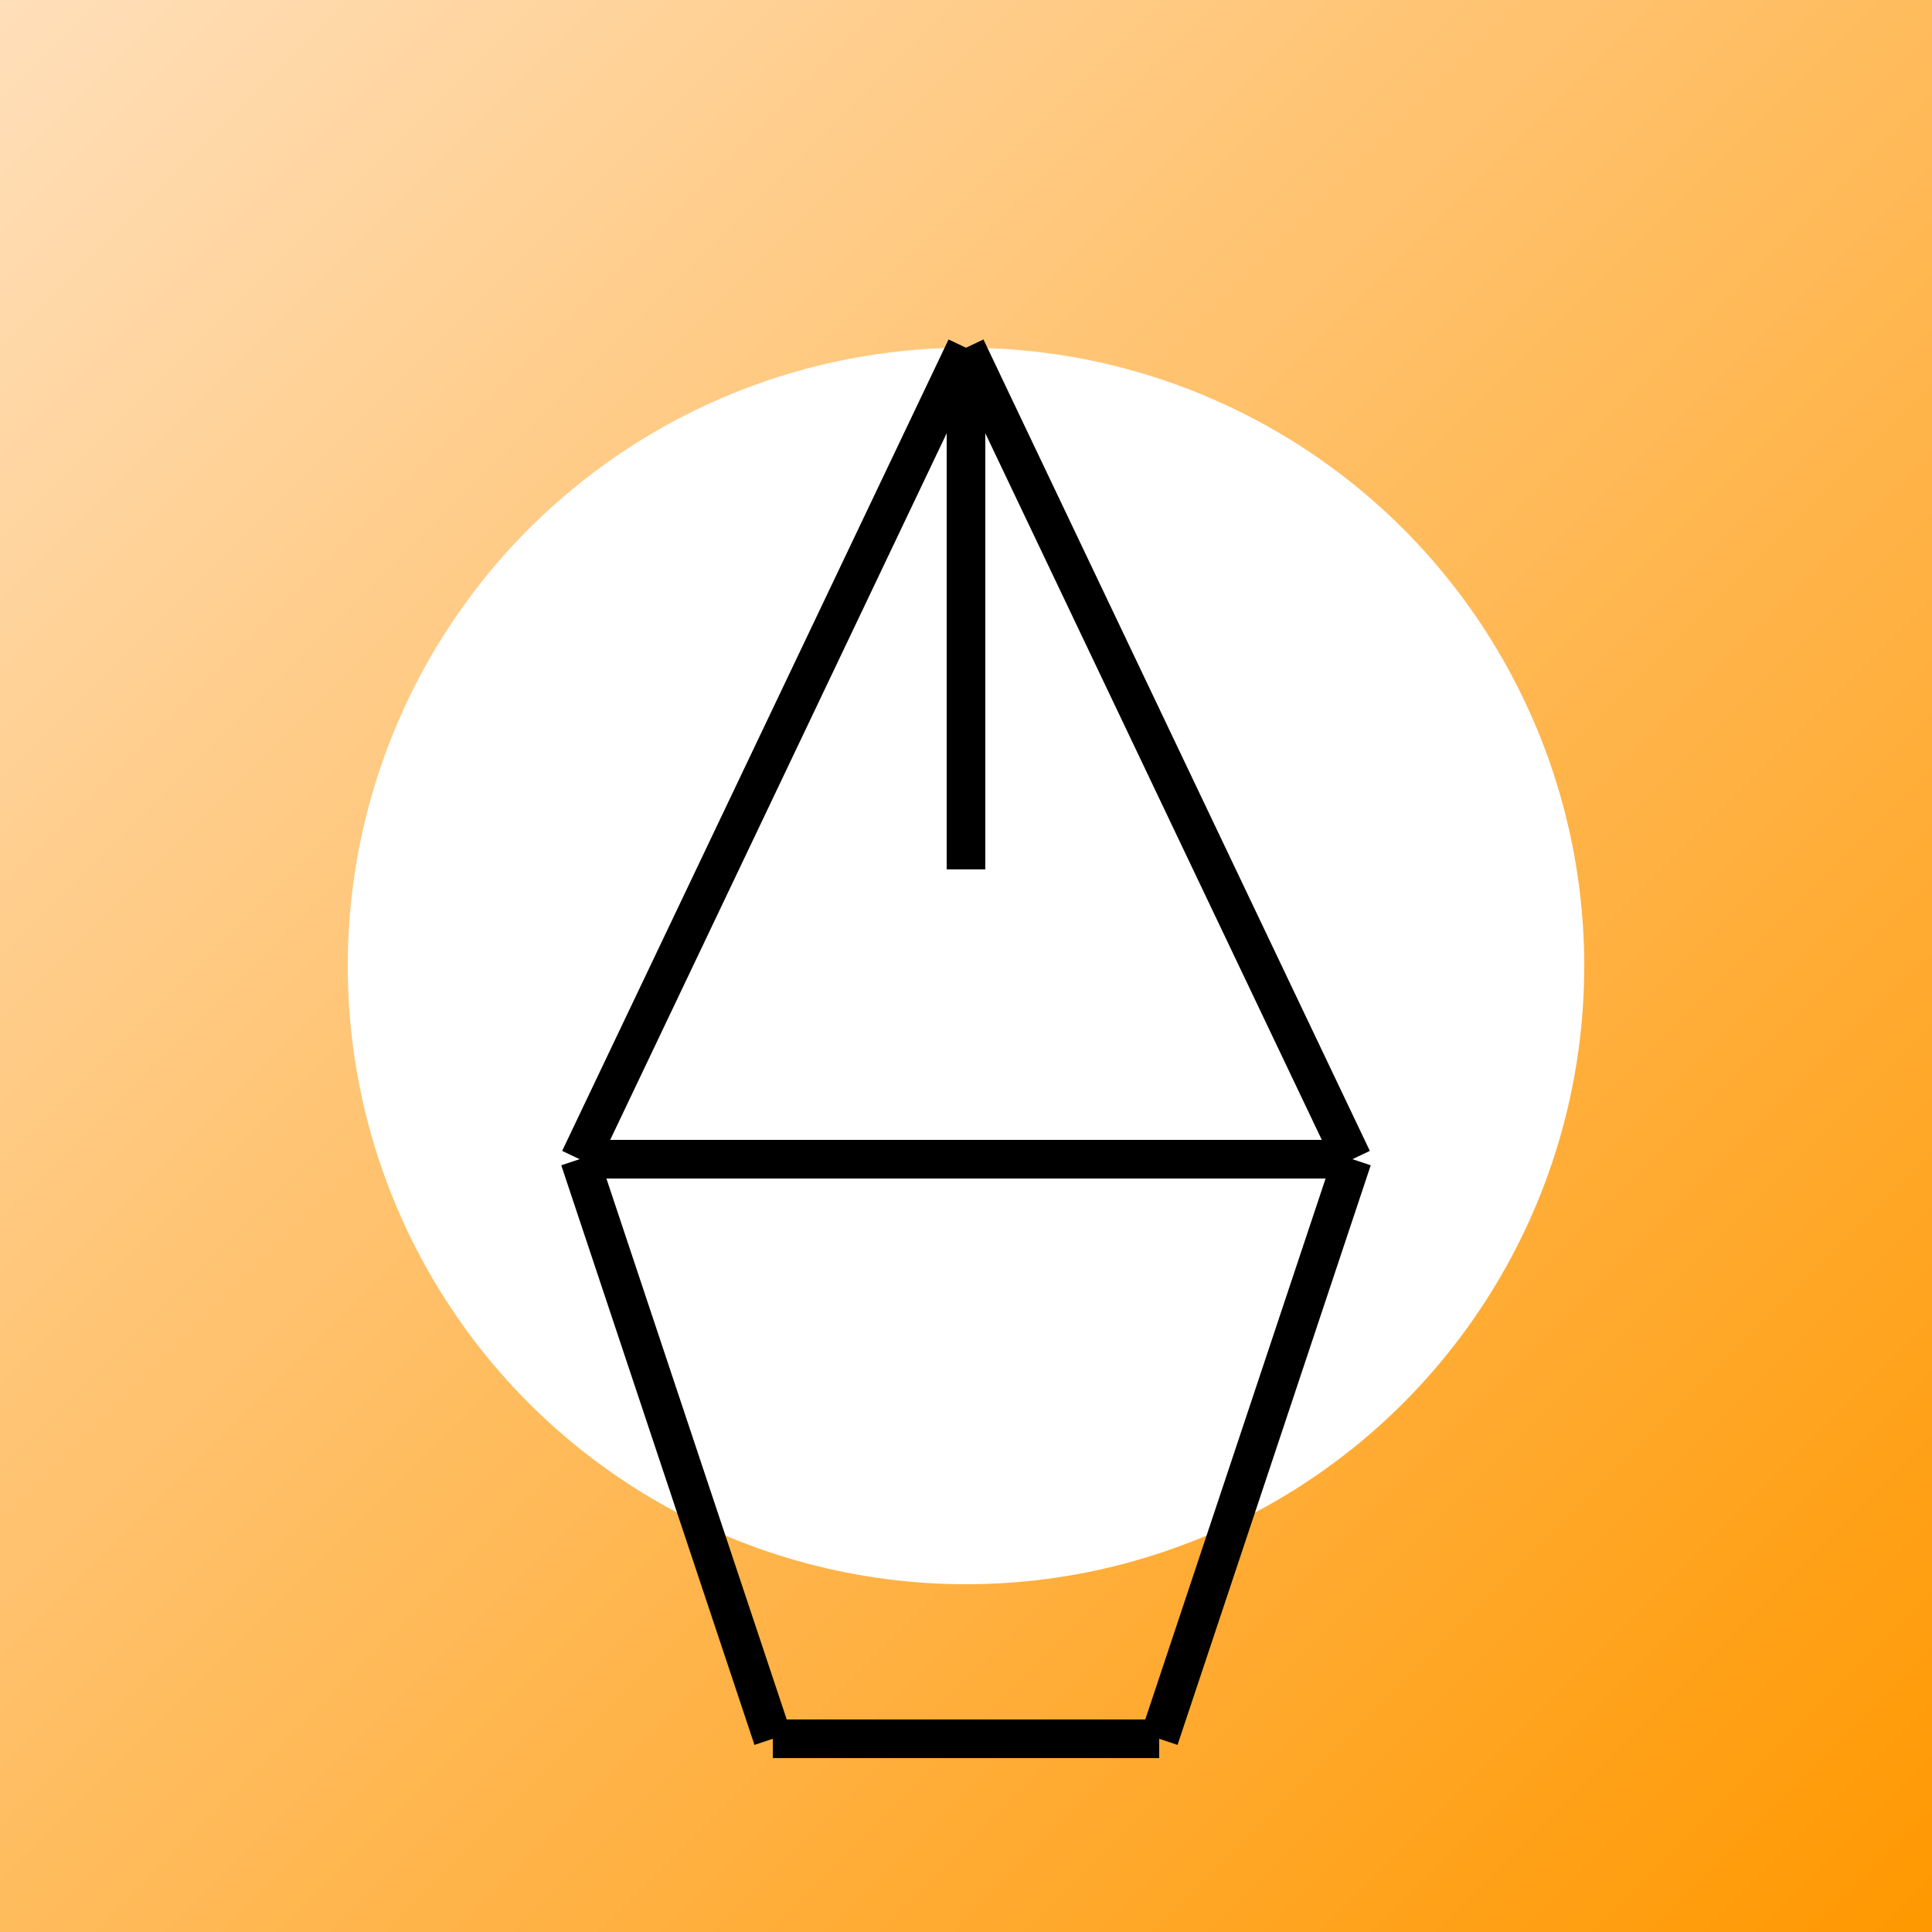 <svg xmlns="http://www.w3.org/2000/svg" viewBox="0 0 100 100">
  <rect x="0" y="0" width="100" height="100" fill="#808080" stroke="none"/>
  <defs>
    <linearGradient id="sunrise" x1="0%" y1="0%" x2="100%" y2="100%">
      <stop offset="0%" style="stop-color:rgb(255,223,186);stop-opacity:1" />
      <stop offset="100%" style="stop-color:rgb(255,152,0);stop-opacity:1" />
    </linearGradient>
  </defs>
  <rect width="100" height="100" fill="url(#sunrise)" />
  <circle cx="50" cy="50" r="32" fill="white" />
  <line x1="50" y1="18" x2="50" y2="45" stroke="black" stroke-width="2" />
  <line x1="50" y1="18" x2="30" y2="60" stroke="black" stroke-width="2" />
  <line x1="50" y1="18" x2="70" y2="60" stroke="black" stroke-width="2" />
  <line x1="30" y1="60" x2="70" y2="60" stroke="black" stroke-width="2" />
  <line x1="30" y1="60" x2="40" y2="90" stroke="black" stroke-width="2" />
  <line x1="70" y1="60" x2="60" y2="90" stroke="black" stroke-width="2" />
  <line x1="40" y1="90" x2="60" y2="90" stroke="black" stroke-width="2" />
</svg>